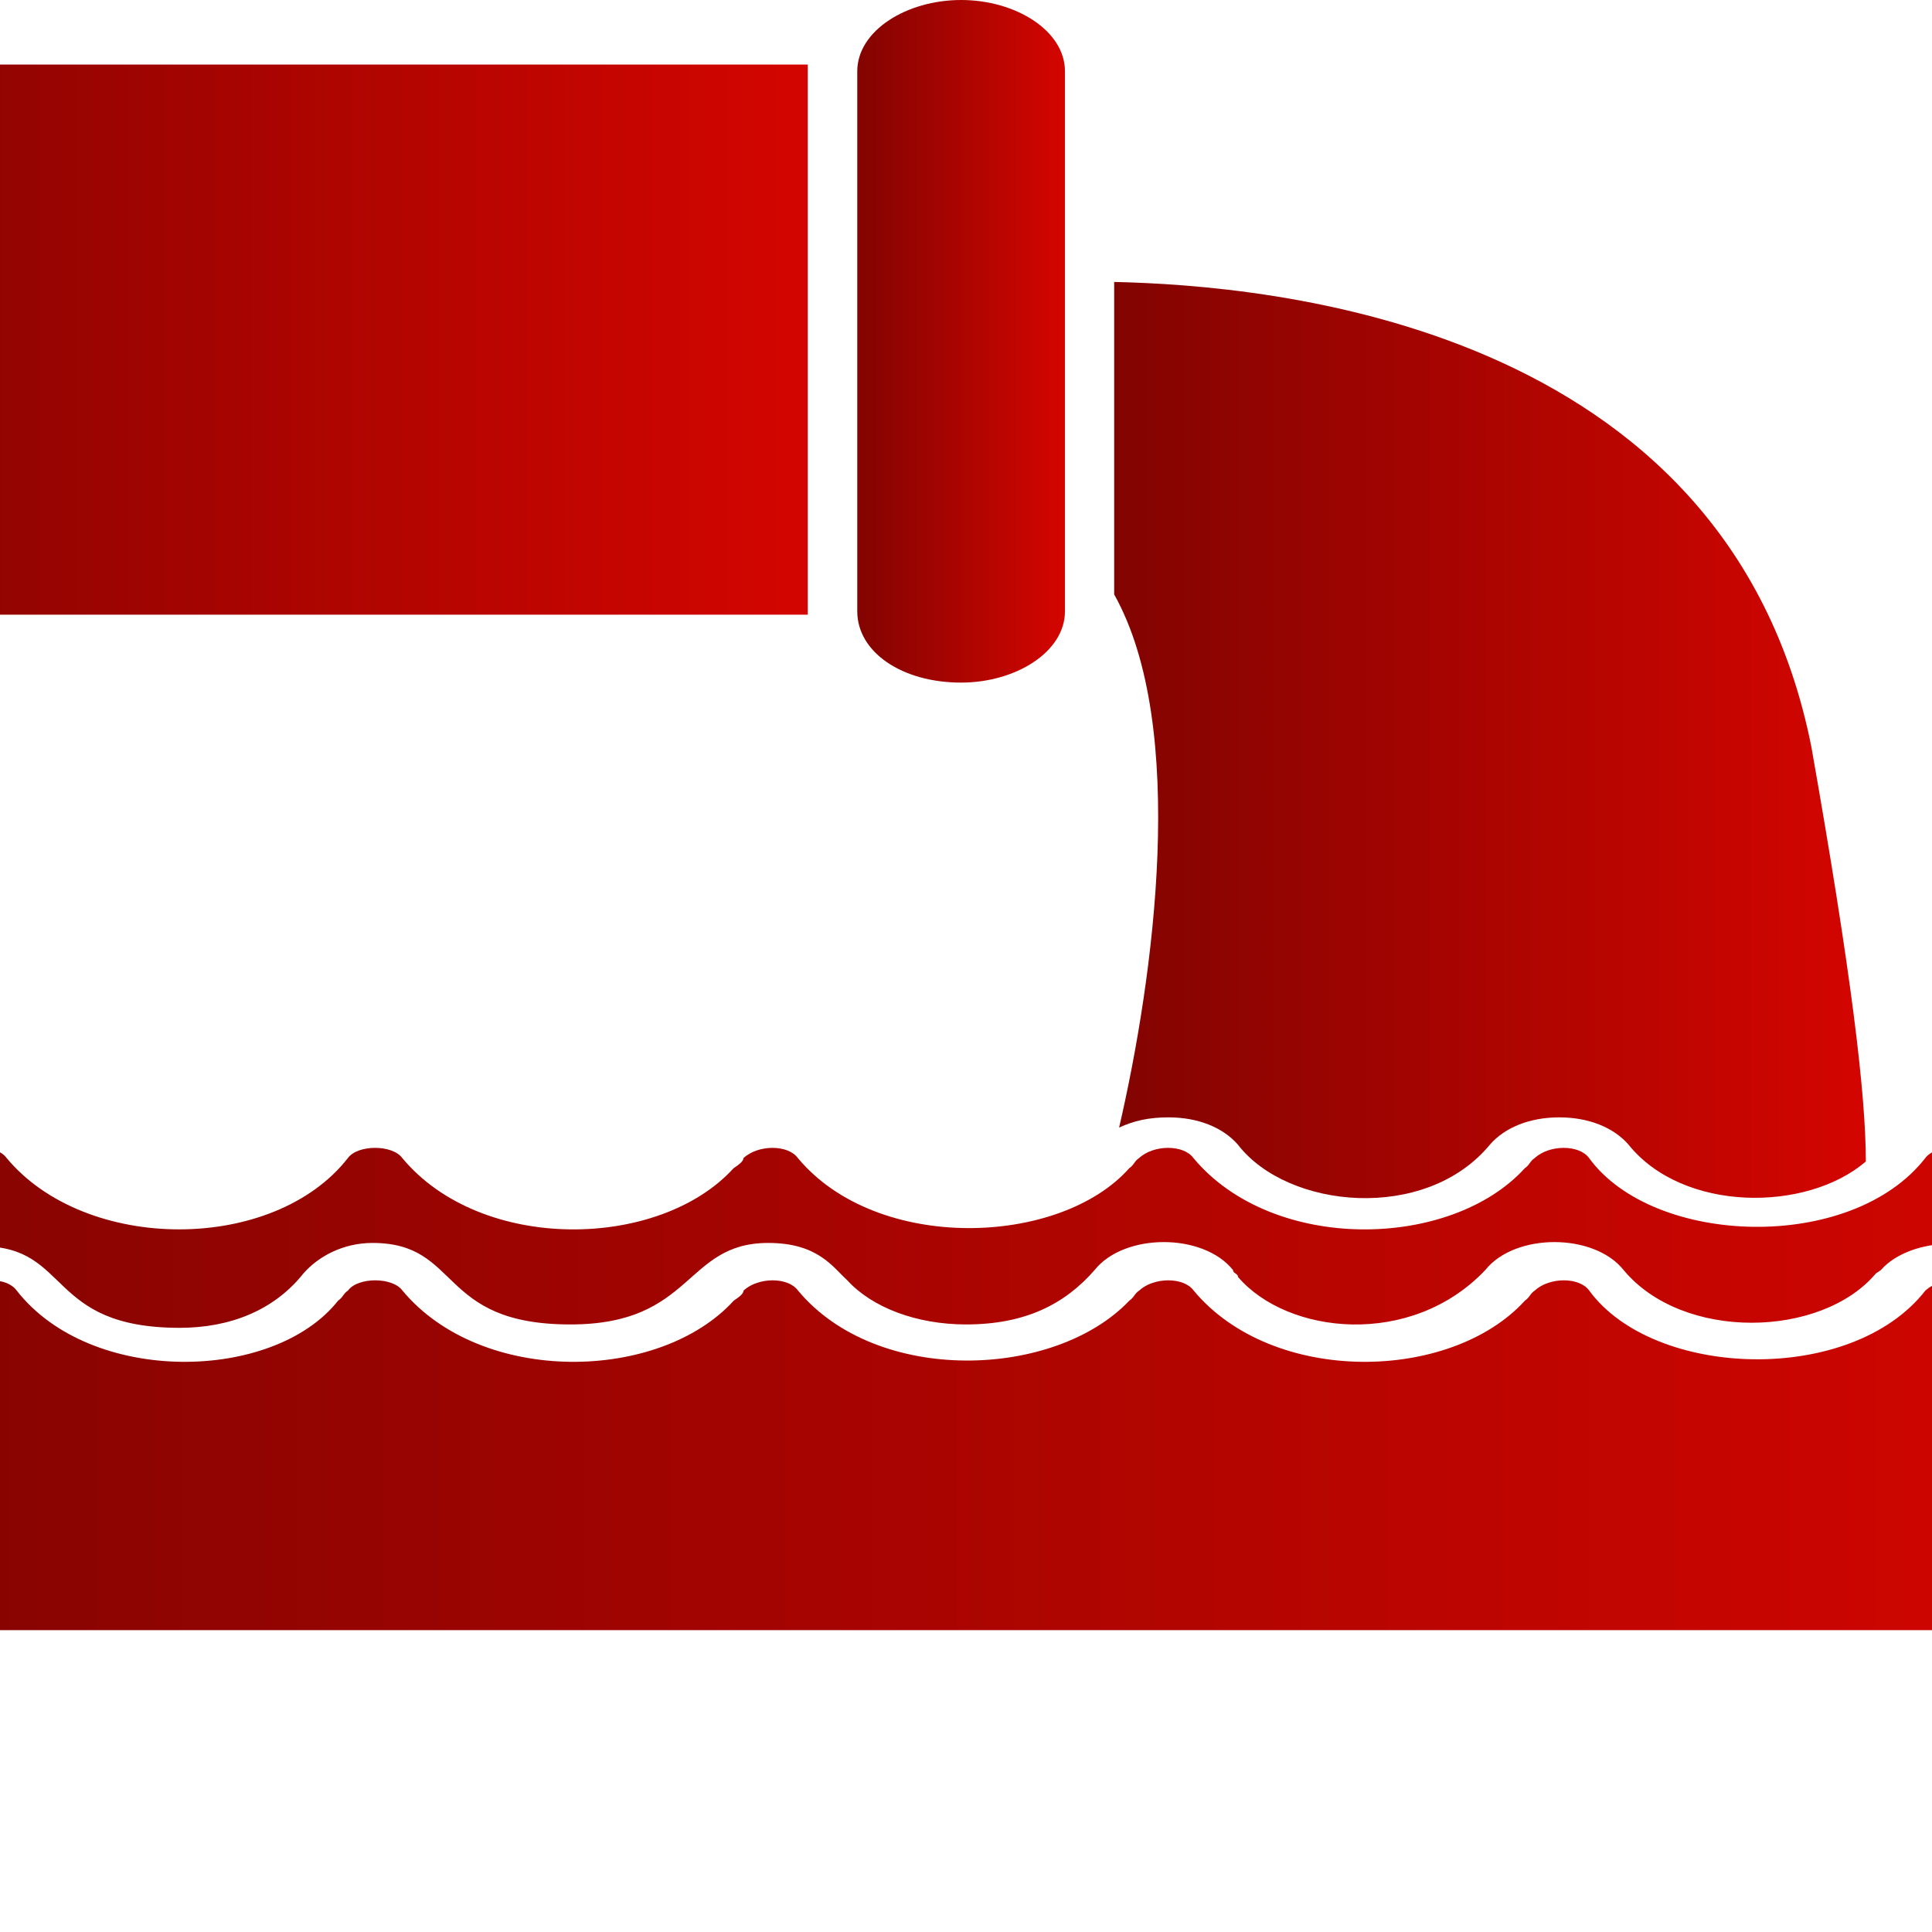 <svg width="32" height="32" viewBox="0 0 32 32" fill="none" xmlns="http://www.w3.org/2000/svg">
<g clip-path="url(#clip0_1398_13300)">
<path d="M18.536 18.676C18.782 18.563 19.027 18.507 19.355 18.507C19.846 18.507 20.256 18.676 20.502 18.957C21.321 20.026 23.614 20.251 24.679 18.957C24.924 18.676 25.334 18.507 25.826 18.507C26.317 18.507 26.726 18.676 26.972 18.957C27.873 20.082 29.921 20.082 30.904 19.238C30.904 18.113 30.658 16.088 30.003 12.376C28.61 5.345 20.993 4.726 18.454 4.67V9.845C19.683 12.038 19.109 16.201 18.536 18.676Z" fill="url(#paint0_linear_1398_13300)"/>
<path d="M32.79 19.181C32.626 18.956 32.053 18.956 31.889 19.181C30.661 20.756 27.384 20.643 26.32 19.181C26.156 18.956 25.665 18.956 25.419 19.181C25.337 19.237 25.337 19.294 25.255 19.35C24.026 20.7 21.078 20.756 19.767 19.181C19.604 18.956 19.112 18.956 18.866 19.181C18.785 19.237 18.785 19.294 18.703 19.35C17.556 20.643 14.526 20.756 13.215 19.181C13.051 18.956 12.56 18.956 12.314 19.181C12.314 19.237 12.232 19.294 12.15 19.35C10.922 20.7 7.973 20.756 6.663 19.181C6.499 18.956 5.926 18.956 5.762 19.181C4.533 20.756 1.421 20.756 0.11 19.181C-0.053 18.956 -0.545 18.956 -0.79 19.181C-1.2 19.743 -2.019 20.418 -3.575 20.812V22.387C-1.282 21.712 -1.773 20.643 -0.299 20.643C1.175 20.643 0.766 21.993 2.977 21.993C3.796 21.993 4.533 21.712 5.025 21.093C5.27 20.812 5.68 20.587 6.171 20.587C7.646 20.587 7.236 21.937 9.448 21.937C11.495 21.937 11.331 20.587 12.724 20.587C13.543 20.587 13.788 20.981 14.034 21.206C14.444 21.656 15.181 21.937 16 21.937C16.983 21.937 17.638 21.6 18.129 21.037C18.621 20.418 19.931 20.418 20.423 21.037C20.423 21.093 20.505 21.093 20.505 21.15C21.324 22.106 23.371 22.331 24.6 21.037C25.091 20.418 26.402 20.418 26.893 21.037C27.876 22.218 30.169 22.162 31.07 21.093L31.152 21.037C31.643 20.475 32.954 20.418 33.445 21.093C33.937 21.656 34.592 22.106 35.575 22.387V20.812C34.019 20.475 33.2 19.743 32.79 19.181Z" fill="url(#paint1_linear_1398_13300)"/>
<path d="M32.792 21.375C32.629 21.15 32.137 21.15 31.891 21.375C30.663 22.95 27.387 22.837 26.322 21.375C26.158 21.15 25.667 21.15 25.421 21.375C25.339 21.431 25.339 21.487 25.257 21.543C24.029 22.893 21.08 22.95 19.77 21.375C19.606 21.15 19.114 21.15 18.869 21.375C18.787 21.431 18.787 21.487 18.705 21.543C17.476 22.837 14.528 22.95 13.217 21.375C13.053 21.15 12.562 21.15 12.316 21.375C12.316 21.431 12.235 21.487 12.153 21.543C10.924 22.893 7.975 22.95 6.665 21.375C6.501 21.15 5.928 21.15 5.764 21.375C5.682 21.431 5.682 21.487 5.6 21.543C4.535 22.893 1.505 22.95 0.276 21.375C0.113 21.15 -0.379 21.15 -0.624 21.375C-1.034 21.937 -1.853 22.612 -3.409 23.006V27H35.577V23.006C34.021 22.612 33.202 21.937 32.792 21.375Z" fill="url(#paint2_linear_1398_13300)"/>
<path d="M13.379 10.125V1.182C13.379 1.182 13.379 1.125 13.379 1.069H-3.575V10.181H13.379C13.379 10.181 13.379 10.181 13.379 10.125Z" fill="url(#paint3_linear_1398_13300)"/>
<path d="M15.919 11.306C16.82 11.306 17.639 10.8 17.639 10.125V1.181C17.639 0.506 16.82 0 15.919 0C15.018 0 14.199 0.506 14.199 1.181V10.125C14.199 10.8 14.936 11.306 15.919 11.306Z" fill="url(#paint4_linear_1398_13300)"/>
</g>
<defs>
<linearGradient id="paint0_linear_1398_13300" x1="18.454" y1="12.257" x2="30.904" y2="12.257" gradientUnits="userSpaceOnUse">
<stop stop-color="#820401"/>
<stop offset="1" stop-color="#D40500"/>
</linearGradient>
<linearGradient id="paint1_linear_1398_13300" x1="-3.575" y1="20.7" x2="35.575" y2="20.7" gradientUnits="userSpaceOnUse">
<stop stop-color="#820401"/>
<stop offset="1" stop-color="#D40500"/>
</linearGradient>
<linearGradient id="paint2_linear_1398_13300" x1="-3.409" y1="24.103" x2="35.577" y2="24.103" gradientUnits="userSpaceOnUse">
<stop stop-color="#820401"/>
<stop offset="1" stop-color="#D40500"/>
</linearGradient>
<linearGradient id="paint3_linear_1398_13300" x1="-3.575" y1="5.625" x2="13.379" y2="5.625" gradientUnits="userSpaceOnUse">
<stop stop-color="#820401"/>
<stop offset="1" stop-color="#D40500"/>
</linearGradient>
<linearGradient id="paint4_linear_1398_13300" x1="14.199" y1="5.653" x2="17.639" y2="5.653" gradientUnits="userSpaceOnUse">
<stop stop-color="#820401"/>
<stop offset="1" stop-color="#D40500"/>
</linearGradient>
<clipPath id="clip0_1398_13300">
<rect width="32" height="32" fill="white"/>
</clipPath>
</defs>
</svg>
